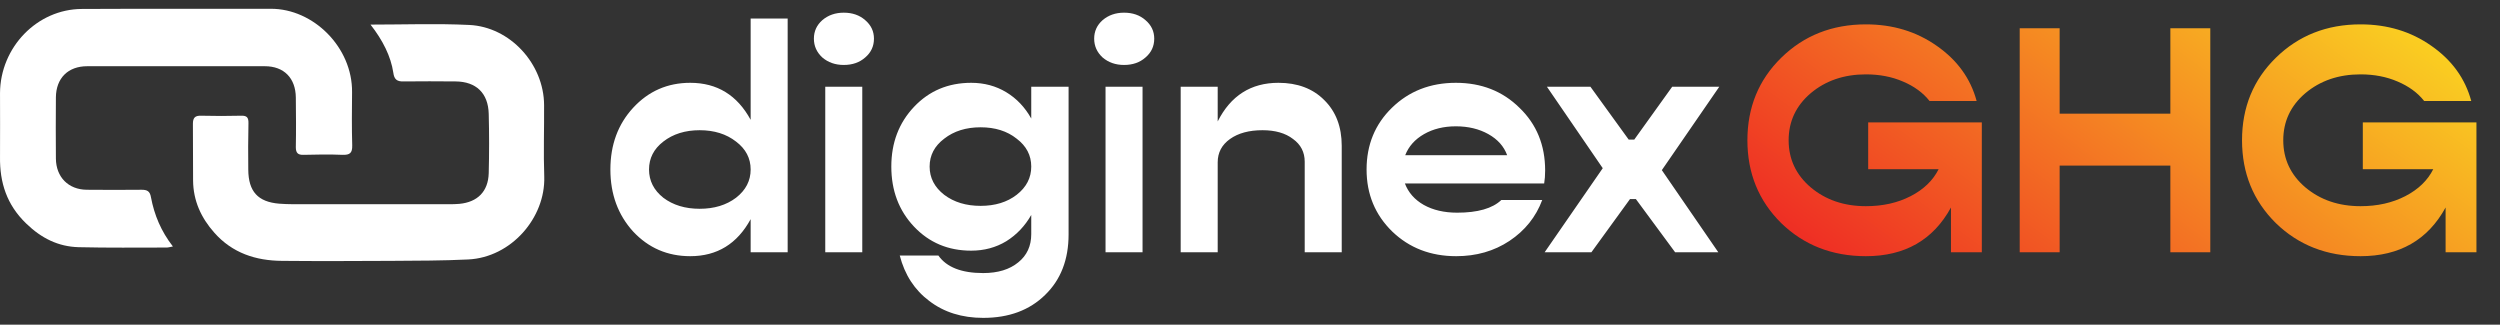 <svg width="154" height="20" viewBox="0 0 154 20" fill="none" xmlns="http://www.w3.org/2000/svg">
<rect x="0" y="0" width="154" height="20" fill="#333333" stroke="none"/>
<path d="M10.651 15.183C10.468 15.216 10.372 15.249 10.265 15.249C8.463 15.249 6.65 15.271 4.848 15.227C3.594 15.194 2.553 14.681 1.609 13.764C0.419 12.617 -0.021 11.252 0.001 9.658C0.011 8.348 0.001 7.038 0.001 5.727C0.022 2.91 2.285 0.563 5.042 0.552C8.924 0.53 12.796 0.552 16.678 0.541C19.306 0.53 21.719 2.921 21.687 5.684C21.676 6.776 21.665 7.868 21.697 8.96C21.708 9.429 21.547 9.549 21.108 9.538C20.303 9.505 19.499 9.516 18.695 9.538C18.351 9.549 18.223 9.418 18.223 9.069C18.244 8.053 18.233 7.027 18.223 6.011C18.212 4.81 17.493 4.079 16.314 4.079C12.667 4.079 9.02 4.079 5.374 4.079C4.194 4.079 3.454 4.81 3.443 6C3.433 7.256 3.433 8.512 3.443 9.768C3.454 10.914 4.216 11.678 5.342 11.689C6.468 11.7 7.594 11.7 8.72 11.689C9.053 11.689 9.235 11.766 9.299 12.148C9.503 13.24 9.921 14.244 10.651 15.183Z" fill="white"/>
<path d="M22.823 1.515C24.904 1.515 26.898 1.44 28.904 1.537C31.424 1.655 33.505 3.939 33.516 6.471C33.526 7.946 33.473 9.422 33.526 10.887C33.602 13.408 31.499 15.854 28.84 15.983C27.274 16.059 25.697 16.059 24.131 16.069C21.879 16.08 19.627 16.091 17.375 16.069C15.755 16.059 14.307 15.585 13.203 14.335C12.387 13.419 11.905 12.363 11.894 11.124C11.883 9.961 11.894 8.787 11.883 7.623C11.883 7.246 12.023 7.117 12.387 7.128C13.213 7.149 14.028 7.149 14.854 7.128C15.208 7.117 15.315 7.235 15.305 7.602C15.283 8.55 15.283 9.509 15.294 10.457C15.305 11.793 15.884 12.439 17.203 12.547C17.75 12.59 18.308 12.579 18.865 12.579C21.793 12.579 24.732 12.579 27.66 12.579C27.874 12.579 28.089 12.579 28.303 12.557C29.419 12.45 30.073 11.793 30.105 10.672C30.137 9.455 30.137 8.227 30.105 7.009C30.073 5.738 29.333 5.027 28.067 5.016C26.995 5.005 25.922 5.005 24.85 5.016C24.453 5.027 24.281 4.887 24.228 4.478C24.078 3.476 23.584 2.485 22.823 1.515Z" fill="white"/>
<path d="M46.24 1.141H48.52V15.541H46.24V13.501C45.413 15.021 44.173 15.781 42.52 15.781C41.12 15.781 39.947 15.274 39 14.261C38.067 13.234 37.6 11.961 37.6 10.441C37.6 8.921 38.067 7.654 39 6.641C39.947 5.614 41.12 5.101 42.52 5.101C44.173 5.101 45.413 5.861 46.24 7.381V1.141ZM40.86 12.181C41.46 12.634 42.207 12.861 43.1 12.861C43.993 12.861 44.74 12.634 45.34 12.181C45.94 11.714 46.24 11.134 46.24 10.441C46.24 9.748 45.94 9.174 45.34 8.721C44.74 8.254 43.993 8.021 43.1 8.021C42.207 8.021 41.46 8.254 40.86 8.721C40.273 9.174 39.98 9.748 39.98 10.441C39.98 11.134 40.273 11.714 40.86 12.181ZM51.976 4.001C51.456 4.001 51.016 3.848 50.656 3.541C50.309 3.221 50.136 2.834 50.136 2.381C50.136 1.928 50.309 1.548 50.656 1.241C51.016 0.934 51.456 0.781 51.976 0.781C52.509 0.781 52.949 0.934 53.296 1.241C53.656 1.548 53.836 1.928 53.836 2.381C53.836 2.848 53.656 3.234 53.296 3.541C52.949 3.848 52.509 4.001 51.976 4.001ZM50.836 15.541V5.341H53.116V15.541H50.836ZM63.525 5.341H65.825V14.441C65.825 15.988 65.345 17.228 64.385 18.161C63.425 19.108 62.151 19.581 60.565 19.581C59.258 19.581 58.151 19.234 57.245 18.541C56.338 17.861 55.731 16.928 55.425 15.741H57.805C58.311 16.461 59.231 16.821 60.565 16.821C61.471 16.821 62.191 16.601 62.725 16.161C63.258 15.734 63.525 15.154 63.525 14.421V13.241C63.138 13.921 62.625 14.461 61.985 14.861C61.345 15.248 60.625 15.441 59.825 15.441C58.411 15.441 57.238 14.948 56.305 13.961C55.371 12.974 54.905 11.741 54.905 10.261C54.905 8.794 55.371 7.568 56.305 6.581C57.238 5.594 58.411 5.101 59.825 5.101C60.625 5.101 61.345 5.294 61.985 5.681C62.625 6.068 63.138 6.608 63.525 7.301V5.341ZM58.165 12.001C58.765 12.454 59.511 12.681 60.405 12.681C61.298 12.681 62.038 12.454 62.625 12.001C63.225 11.534 63.525 10.954 63.525 10.261C63.525 9.568 63.225 8.994 62.625 8.541C62.038 8.074 61.298 7.841 60.405 7.841C59.511 7.841 58.765 8.074 58.165 8.541C57.565 8.994 57.265 9.568 57.265 10.261C57.265 10.954 57.565 11.534 58.165 12.001ZM69.241 4.001C68.721 4.001 68.281 3.848 67.921 3.541C67.575 3.221 67.401 2.834 67.401 2.381C67.401 1.928 67.575 1.548 67.921 1.241C68.281 0.934 68.721 0.781 69.241 0.781C69.775 0.781 70.215 0.934 70.561 1.241C70.921 1.548 71.101 1.928 71.101 2.381C71.101 2.848 70.921 3.234 70.561 3.541C70.215 3.848 69.775 4.001 69.241 4.001ZM68.101 15.541V5.341H70.381V15.541H68.101ZM78.75 5.101C79.924 5.101 80.864 5.454 81.57 6.161C82.29 6.868 82.65 7.808 82.65 8.981V15.541H80.37V9.961C80.37 9.374 80.13 8.908 79.65 8.561C79.184 8.201 78.557 8.021 77.77 8.021C76.944 8.021 76.277 8.201 75.77 8.561C75.264 8.921 75.01 9.401 75.01 10.001V15.541H72.73V5.341H75.01V7.481C75.81 5.894 77.057 5.101 78.75 5.101ZM95.181 10.501C95.181 10.794 95.161 11.061 95.121 11.301H86.541C86.754 11.861 87.141 12.301 87.701 12.621C88.274 12.941 88.961 13.101 89.761 13.101C91.028 13.101 91.934 12.841 92.481 12.321H95.001C94.614 13.361 93.941 14.201 92.981 14.841C92.034 15.468 90.941 15.781 89.701 15.781C88.128 15.781 86.814 15.274 85.761 14.261C84.708 13.234 84.181 11.961 84.181 10.441C84.181 8.921 84.701 7.654 85.741 6.641C86.794 5.614 88.108 5.101 89.681 5.101C91.254 5.101 92.561 5.614 93.601 6.641C94.654 7.654 95.181 8.941 95.181 10.501ZM89.681 7.781C88.934 7.781 88.281 7.941 87.721 8.261C87.161 8.581 86.774 9.014 86.561 9.561H92.841C92.641 9.014 92.254 8.581 91.681 8.261C91.108 7.941 90.441 7.781 89.681 7.781ZM105.909 5.341L102.369 10.481L105.849 15.541H103.189L100.769 12.261H100.409L98.029 15.541H95.149L98.729 10.361L95.289 5.341H97.969L100.329 8.601H100.669L103.009 5.341H105.909Z" fill="white"/>
<path d="M115.08 7.541H122.08V15.541H120.18V12.781C119.087 14.781 117.34 15.781 114.94 15.781C112.86 15.781 111.12 15.101 109.72 13.741C108.333 12.368 107.64 10.668 107.64 8.641C107.64 6.614 108.333 4.921 109.72 3.561C111.12 2.188 112.86 1.501 114.94 1.501C116.593 1.501 118.047 1.941 119.3 2.821C120.567 3.701 121.387 4.834 121.76 6.221H118.86C118.46 5.714 117.913 5.314 117.22 5.021C116.54 4.728 115.78 4.581 114.94 4.581C113.593 4.581 112.46 4.968 111.54 5.741C110.633 6.514 110.18 7.481 110.18 8.641C110.18 9.801 110.633 10.768 111.54 11.541C112.46 12.314 113.593 12.701 114.94 12.701C115.98 12.701 116.9 12.494 117.7 12.081C118.5 11.668 119.073 11.114 119.42 10.421H115.08V7.541ZM133.694 1.741H136.154V15.541H133.694V10.201H126.874V15.541H124.414V1.741H126.874V7.001H133.694V1.741ZM145.549 7.541H152.549V15.541H150.649V12.781C149.555 14.781 147.809 15.781 145.409 15.781C143.329 15.781 141.589 15.101 140.189 13.741C138.802 12.368 138.109 10.668 138.109 8.641C138.109 6.614 138.802 4.921 140.189 3.561C141.589 2.188 143.329 1.501 145.409 1.501C147.062 1.501 148.515 1.941 149.769 2.821C151.035 3.701 151.855 4.834 152.229 6.221H149.329C148.929 5.714 148.382 5.314 147.689 5.021C147.009 4.728 146.249 4.581 145.409 4.581C144.062 4.581 142.929 4.968 142.009 5.741C141.102 6.514 140.649 7.481 140.649 8.641C140.649 9.801 141.102 10.768 142.009 11.541C142.929 12.314 144.062 12.701 145.409 12.701C146.449 12.701 147.369 12.494 148.169 12.081C148.969 11.668 149.542 11.114 149.889 10.421H145.549V7.541Z" fill="url(#paint0_linear_51_39)"/>
<defs>
<linearGradient id="paint0_linear_51_39" x1="107" y1="16.419" x2="131.99" y2="-17.747" gradientUnits="userSpaceOnUse">
<stop stop-color="#ED1C24"/>
<stop offset="1" stop-color="#FCEC21"/>
</linearGradient>
</defs>
</svg>
